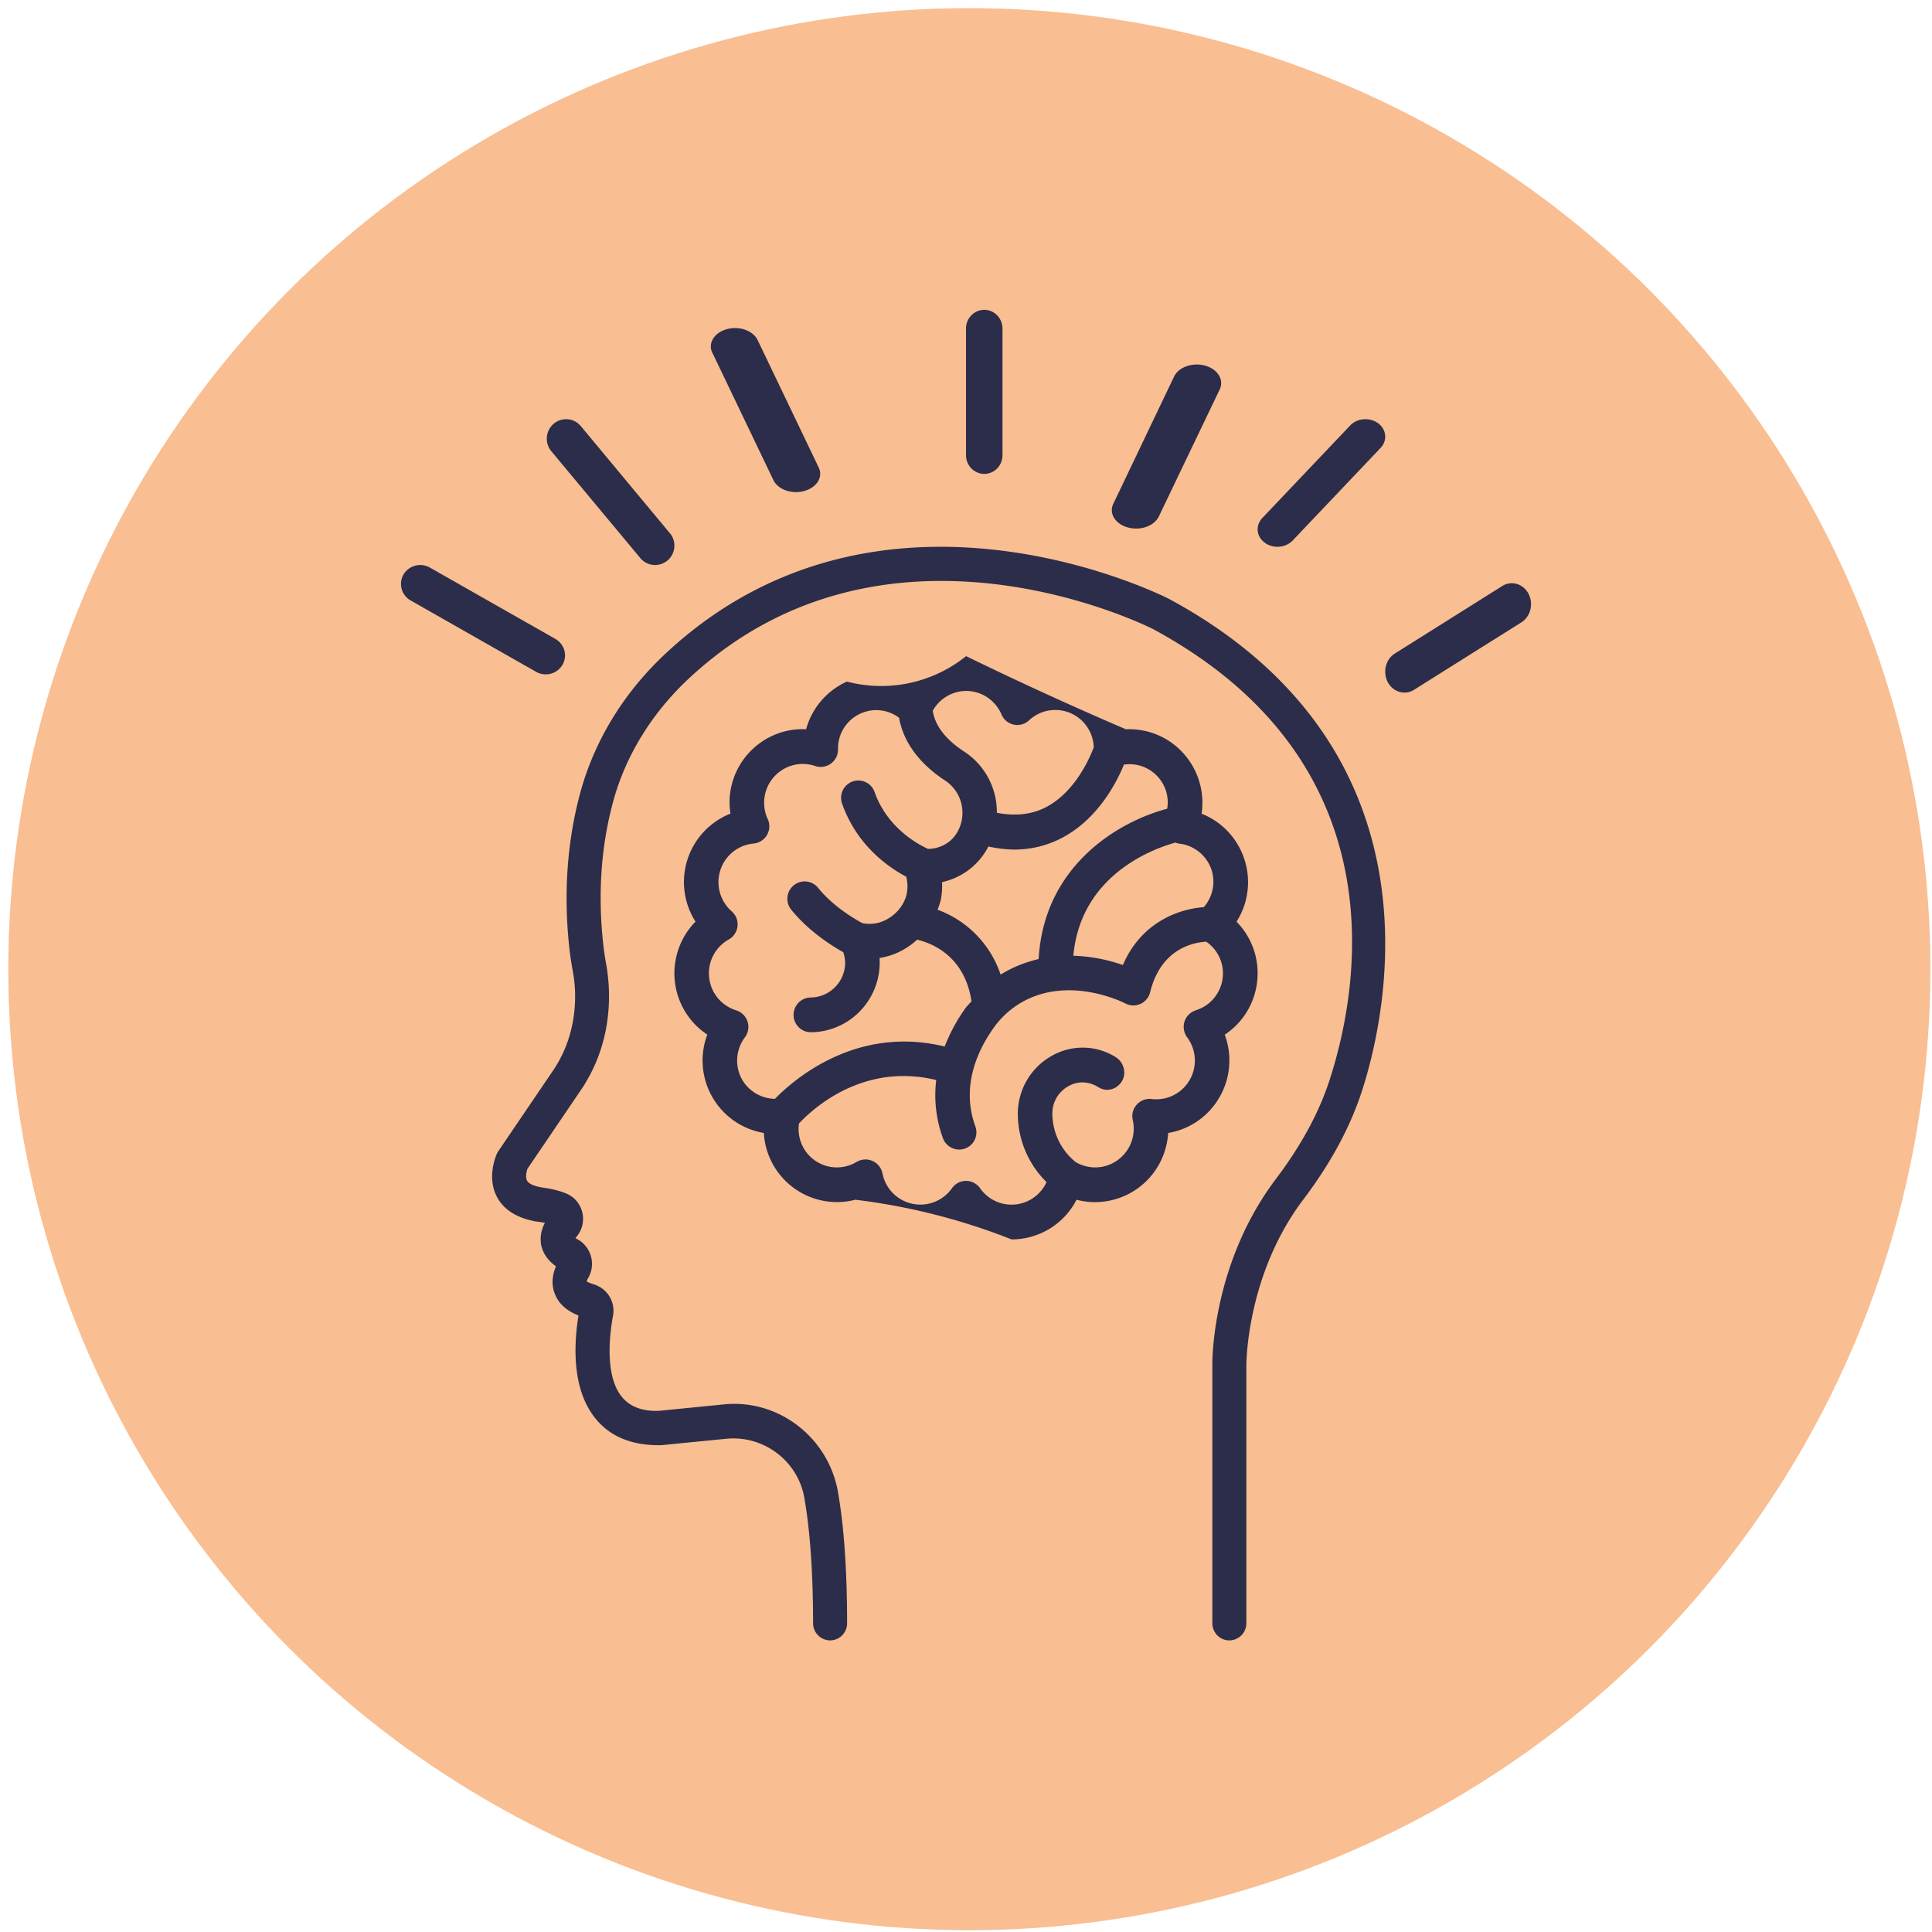 <svg width="106" height="106" viewBox="0 0 106 106" xmlns="http://www.w3.org/2000/svg">
    <g transform="translate(.456 .446)" fill="none" fill-rule="evenodd">
        <circle fill="#F9BE91" cx="52.728" cy="52.728" r="52.728"/>
        <g fill="#2B2D4A">
            <path d="M63.69 32.417c-.157-.08-15.742-8.046-27.58 2.95-2.33 2.158-3.968 4.836-4.747 7.747-.724 2.719-.913 5.63-.559 8.655.047.378.11.75.19 1.206.149.858.346 3.084-1.04 5.218l-3.062 4.51a.926.926 0 0 0-.078.135c-.056.127-.567 1.283-.016 2.363.252.493.81 1.126 2.14 1.367.166.018.34.045.504.08a1.83 1.83 0 0 0-.212 1.186c.063.338.26.798.819 1.196-.284.658-.197 1.179-.063 1.515.204.527.637.925 1.298 1.183-.252 1.548-.393 4.061.96 5.686.804.978 2.008 1.46 3.582 1.43l3.574-.353c2.046-.197 3.92 1.221 4.274 3.239.315 1.797.48 4.12.48 6.905a.943.943 0 0 0 .96.919.934.934 0 0 0 .906-.919c0-2.896-.166-5.331-.504-7.237-.528-2.982-3.275-5.116-6.297-4.787l-3.503.347c-.937.045-1.614-.233-2.047-.758-1.015-1.223-.63-3.708-.495-4.44a1.513 1.513 0 0 0-1.055-1.74c-.252-.075-.362-.151-.386-.151a.68.68 0 0 1 .087-.207 1.54 1.54 0 0 0-.543-2.087l-.048-.025c-.039-.021-.07-.044-.11-.07l.055-.072c.535-.63.465-1.58-.157-2.122a1.518 1.518 0 0 0-.386-.241c-.669-.287-1.433-.333-1.44-.358-.386-.071-.646-.199-.732-.359-.095-.182-.032-.487.023-.647l3.015-4.442c1.771-2.718 1.52-5.52 1.322-6.687a14.772 14.772 0 0 1-.157-1.017c-.33-2.782-.158-5.452.504-7.936.684-2.563 2.14-4.932 4.203-6.848 10.862-10.097 25.322-2.744 25.456-2.673 13.53 7.323 11.287 19.685 9.69 24.661-.583 1.823-1.551 3.616-2.952 5.477-3.534 4.666-3.51 10.036-3.503 10.25v14.169c.016.522.44.934.96.919a.94.94 0 0 0 .906-.919V74.468c0-.05-.008-4.96 3.117-9.09 1.535-2.035 2.597-4.011 3.25-6.043 1.354-4.237 4.605-18.693-10.602-26.918z"/>
            <path d="M66.74 56.322c1.854-1.226 2.358-3.727 1.143-5.585a4.011 4.011 0 0 0-.496-.613 4.046 4.046 0 0 0-1.215-5.566 3.99 3.99 0 0 0-.703-.36c.327-2.201-1.176-4.256-3.366-4.59a4.037 4.037 0 0 0-.783-.04 200.352 200.352 0 0 1-8.77-4.014 7.436 7.436 0 0 1-6.54 1.396 4.036 4.036 0 0 0-2.238 2.614c-2.215-.102-4.094 1.618-4.198 3.842a4.34 4.34 0 0 0 .048.788 4.035 4.035 0 0 0-1.918 5.926 4.044 4.044 0 0 0 .032 5.7c.192.186.392.352.615.498a4.03 4.03 0 0 0 3.102 5.396 4.019 4.019 0 0 0 5.02 3.664 34.596 34.596 0 0 1 8.57 2.176 4.005 4.005 0 0 0 3.566-2.176 4.014 4.014 0 0 0 4.901-2.884c.064-.255.112-.517.128-.78 2.182-.364 3.661-2.44 3.302-4.637a4.134 4.134 0 0 0-.2-.76v.005zm-.72-9.027a2.113 2.113 0 0 1-.431 2.032c-1.36.092-3.43.823-4.437 3.173a9.18 9.18 0 0 0-2.719-.51c.4-4.36 4.23-5.824 5.605-6.21.048.022.104.04.152.054a2.12 2.12 0 0 1 1.83 1.461zm-2.43-3.371c-2.67.701-6.771 3.109-7.06 8.25a6.89 6.89 0 0 0-2.062.836l-.024.022a5.716 5.716 0 0 0-3.461-3.565c.064-.16.12-.326.167-.495.073-.335.096-.678.08-1.021a3.74 3.74 0 0 0 2.543-1.955 6.84 6.84 0 0 0 1.407.17 5.617 5.617 0 0 0 2.63-.642c1.975-1.035 3.006-3.05 3.398-4.018a2.097 2.097 0 0 1 2.382 1.762 2 2 0 0 1-.008.654l.008.002zm-11.04-6.461c.847 0 1.606.507 1.942 1.29a.94.94 0 0 0 1.511.323 2.106 2.106 0 0 1 2.982.102c.352.376.552.867.568 1.382-.208.544-1 2.436-2.623 3.282-.79.41-1.694.499-2.694.305a3.96 3.96 0 0 0-1.814-3.372c-1.024-.673-1.575-1.42-1.703-2.22a2.102 2.102 0 0 1 1.83-1.092zM40.27 58.805a2.128 2.128 0 0 1 .144-2.338.952.952 0 0 0-.48-1.48 2.127 2.127 0 0 1-.407-3.888.953.953 0 0 0 .367-1.293 1.084 1.084 0 0 0-.208-.254 2.134 2.134 0 0 1-.2-3c.36-.412.864-.669 1.408-.718a.951.951 0 0 0 .855-1.035.87.87 0 0 0-.088-.314 2.133 2.133 0 0 1 1.04-2.821 2.103 2.103 0 0 1 1.566-.083.953.953 0 0 0 1.207-.598 1.06 1.06 0 0 0 .048-.317 2.102 2.102 0 0 1 2.055-2.15c.464-.01.92.137 1.295.418.232 1.302 1.071 2.488 2.51 3.434a2.119 2.119 0 0 1 .904 2.297c-.208.836-.84 1.38-1.68 1.459-.047 0-.095 0-.143.006-.504-.226-2.23-1.124-2.934-3.12a.944.944 0 0 0-1.207-.579.948.948 0 0 0-.576 1.214c.808 2.292 2.534 3.488 3.518 4.01.08.3.088.614.032.92-.136.658-.64 1.24-1.295 1.517-.36.152-.76.19-1.144.11-.367-.196-1.59-.89-2.438-1.948a.945.945 0 0 0-1.335-.119.952.952 0 0 0-.144 1.31c.967 1.205 2.255 2.008 2.87 2.353.064.185.096.377.104.572a1.917 1.917 0 0 1-1.91 1.913.952.952 0 0 0-.92.98.95.95 0 0 0 .92.925c2.102-.002 3.797-1.71 3.805-3.818 0-.087 0-.173-.008-.258a3.82 3.82 0 0 0 .927-.263c.416-.183.8-.433 1.135-.739.816.189 2.615.902 2.982 3.381-.136.156-.272.288-.391.459-.44.628-.8 1.307-1.08 2.023-4.844-1.187-8.282 1.813-9.313 2.87a2.131 2.131 0 0 1-1.791-1.038zm24.887-3.818a.943.943 0 0 0-.624 1.19c.032.104.08.202.144.29a2.13 2.13 0 0 1-.423 2.976 2.12 2.12 0 0 1-1.527.41.937.937 0 0 0-.816.31.937.937 0 0 0-.216.847 2.128 2.128 0 0 1-1.59 2.541c-.528.12-1.08.035-1.544-.239a3.44 3.44 0 0 1-1.279-2.649 1.7 1.7 0 0 1 .88-1.515c.52-.29 1.103-.282 1.655.06.447.278.999.12 1.279-.327.271-.447.103-1.05-.336-1.326a3.42 3.42 0 0 0-3.518-.068 3.639 3.639 0 0 0-1.854 3.183 5.265 5.265 0 0 0 1.574 3.74 2.105 2.105 0 0 1-3.645.337.941.941 0 0 0-1.543 0 2.12 2.12 0 0 1-3.813-.813.95.95 0 0 0-1.415-.633 2.099 2.099 0 0 1-2.886-.715 2.114 2.114 0 0 1-.28-1.39c.703-.756 3.477-3.372 7.53-2.386a6.87 6.87 0 0 0 .368 3.19.953.953 0 0 0 .896.625.946.946 0 0 0 .88-1.28c-.776-2.146.087-4.071.943-5.308a4.896 4.896 0 0 1 1.463-1.408c2.678-1.65 5.787-.039 5.82-.024a.947.947 0 0 0 1.367-.612c.591-2.408 2.39-2.734 3.077-2.773a2.109 2.109 0 0 1 .552 2.928 2.062 2.062 0 0 1-1.127.834l.008.005zM53.545 25.554c.554 0 1-.457 1-1.022v-6.984c-.017-.565-.48-1.01-1.026-.994-.53.016-.958.451-.974.994v6.983c0 .565.453 1.023 1 1.023zM41.975 25.89c.19.398.683.664 1.243.664.157 0 .313-.021.448-.062.694-.19 1.053-.768.795-1.29V25.2l-3.337-6.963c-.235-.527-.986-.808-1.68-.629-.694.18-1.064.753-.829 1.28.011.013.011.027.023.04l3.337 6.962zM34.66 30.154c.366.46 1.026.534 1.49.165.455-.368.527-1.04.16-1.5a.123.123 0 0 0-.035-.036l-4.862-5.848a1.05 1.05 0 0 0-1.49-.131 1.076 1.076 0 0 0-.133 1.503l4.87 5.847zM29.483 36.554c.589-.001 1.061-.468 1.061-1.044 0-.372-.205-.714-.526-.9l-6.89-3.916a1.069 1.069 0 0 0-1.445.38 1.04 1.04 0 0 0 .392 1.424l6.881 3.915c.16.093.348.14.527.14zM83.406 32.129c-.294-.55-.936-.738-1.444-.422v.002l-5.887 3.7c-.508.316-.678 1.02-.392 1.57.294.55.945.738 1.445.42l5.886-3.699c.508-.317.678-1.02.392-1.57v-.001zM69.633 29.553c.32 0 .623-.125.834-.343l4.837-5.096c.376-.412.303-1.016-.164-1.349-.458-.322-1.118-.27-1.503.117L68.8 27.977c-.384.407-.33 1.012.138 1.353.192.145.44.224.696.224zM61.427 28.491c.135.042.293.063.45.063.562 0 1.057-.267 1.249-.668l3.34-6.97c.248-.526-.112-1.108-.798-1.3-.698-.193-1.463.079-1.71.605l-3.33 6.97c-.258.525.102 1.108.788 1.3h.011z"/>
        </g>
    </g>
</svg>
